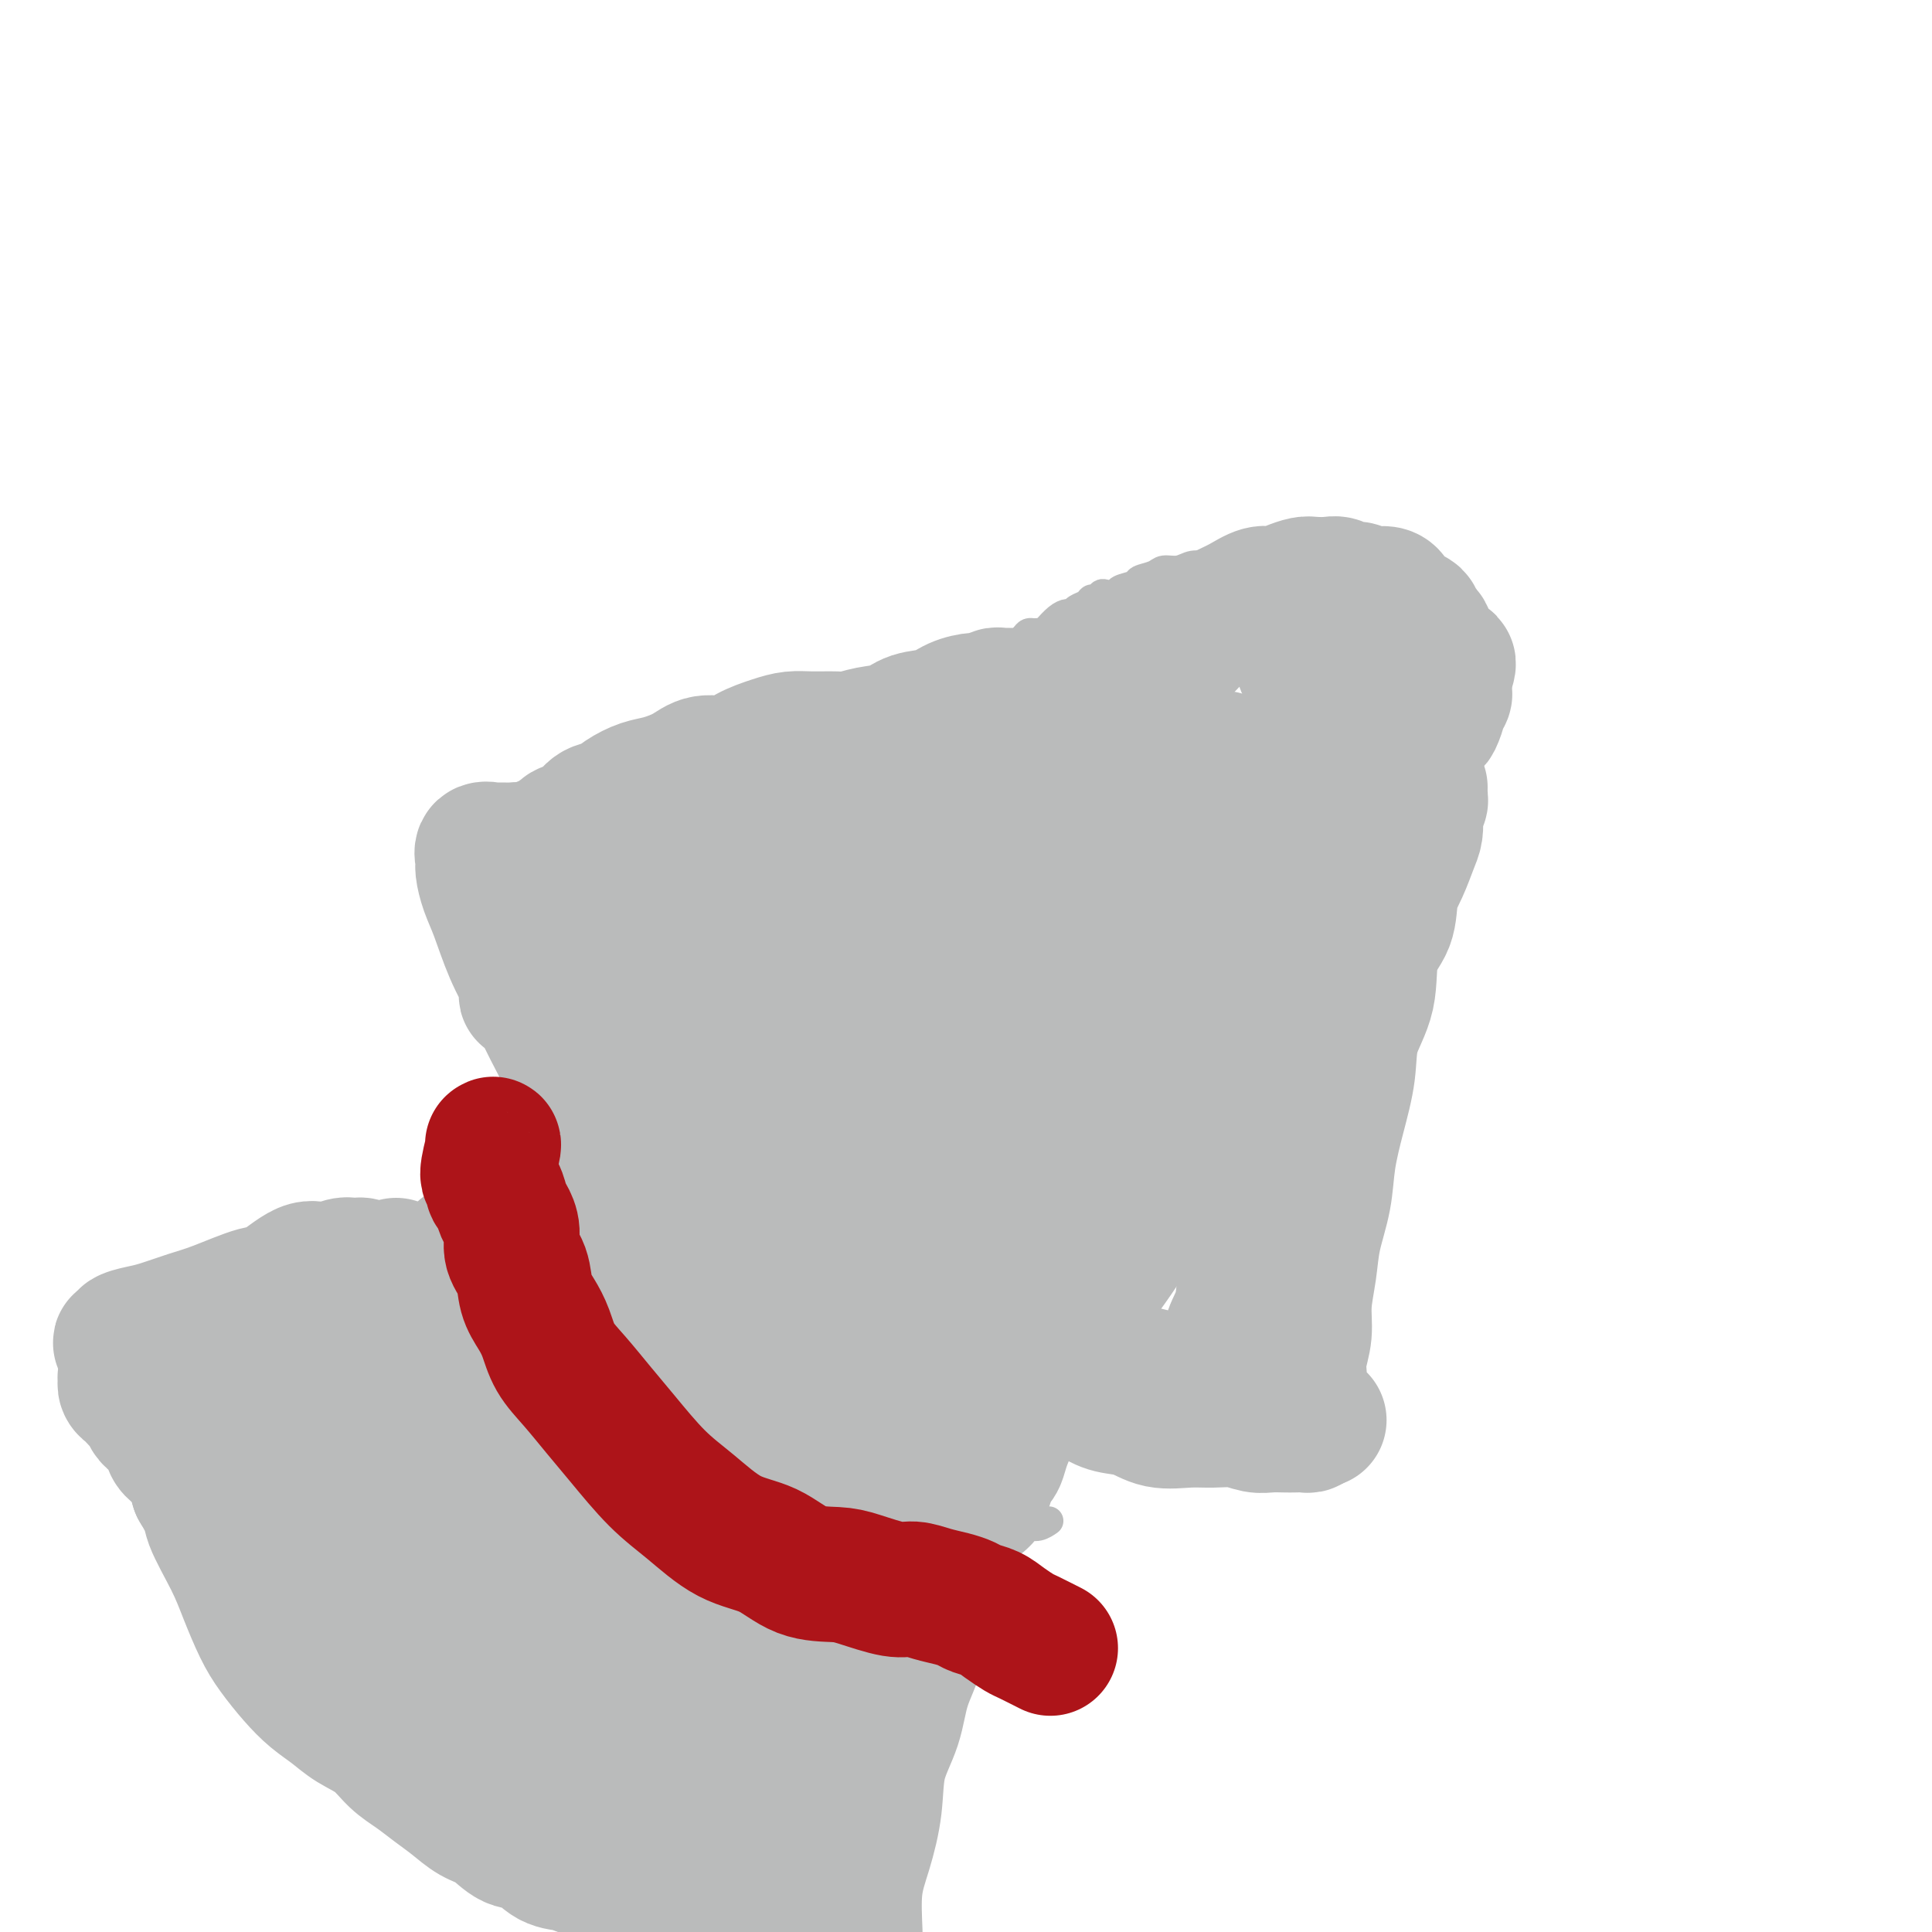 <svg viewBox='0 0 400 400' version='1.1' xmlns='http://www.w3.org/2000/svg' xmlns:xlink='http://www.w3.org/1999/xlink'><g fill='none' stroke='#BABBBB' stroke-width='6' stroke-linecap='round' stroke-linejoin='round'><path d='M114,241c-0.316,-0.012 -0.632,-0.024 -1,0c-0.368,0.024 -0.789,0.085 -1,0c-0.211,-0.085 -0.211,-0.316 0,-1c0.211,-0.684 0.632,-1.822 1,-3c0.368,-1.178 0.682,-2.395 2,-4c1.318,-1.605 3.639,-3.599 5,-5c1.361,-1.401 1.762,-2.210 3,-4c1.238,-1.790 3.311,-4.560 5,-7c1.689,-2.440 2.993,-4.551 5,-7c2.007,-2.449 4.719,-5.235 7,-8c2.281,-2.765 4.133,-5.510 6,-8c1.867,-2.490 3.749,-4.724 6,-7c2.251,-2.276 4.871,-4.593 7,-7c2.129,-2.407 3.769,-4.905 6,-7c2.231,-2.095 5.054,-3.786 7,-6c1.946,-2.214 3.014,-4.952 5,-7c1.986,-2.048 4.891,-3.406 7,-5c2.109,-1.594 3.422,-3.424 5,-5c1.578,-1.576 3.420,-2.898 5,-4c1.580,-1.102 2.899,-1.983 4,-3c1.101,-1.017 1.985,-2.169 3,-3c1.015,-0.831 2.159,-1.339 3,-2c0.841,-0.661 1.377,-1.473 2,-2c0.623,-0.527 1.333,-0.768 2,-1c0.667,-0.232 1.292,-0.455 2,-1c0.708,-0.545 1.499,-1.413 2,-2c0.501,-0.587 0.713,-0.894 1,-1c0.287,-0.106 0.650,-0.013 1,0c0.350,0.013 0.688,-0.056 1,0c0.312,0.056 0.598,0.235 1,0c0.402,-0.235 0.920,-0.885 1,-1c0.080,-0.115 -0.278,0.306 0,0c0.278,-0.306 1.191,-1.339 2,-2c0.809,-0.661 1.512,-0.952 2,-1c0.488,-0.048 0.761,0.146 1,0c0.239,-0.146 0.446,-0.631 1,-1c0.554,-0.369 1.457,-0.621 2,-1c0.543,-0.379 0.727,-0.885 1,-1c0.273,-0.115 0.634,0.162 1,0c0.366,-0.162 0.736,-0.764 1,-1c0.264,-0.236 0.422,-0.105 1,0c0.578,0.105 1.576,0.183 2,0c0.424,-0.183 0.273,-0.627 1,-1c0.727,-0.373 2.333,-0.673 3,-1c0.667,-0.327 0.394,-0.680 1,-1c0.606,-0.320 2.091,-0.607 3,-1c0.909,-0.393 1.242,-0.894 2,-1c0.758,-0.106 1.940,0.182 3,0c1.060,-0.182 1.998,-0.833 3,-1c1.002,-0.167 2.067,0.152 3,0c0.933,-0.152 1.735,-0.773 3,-1c1.265,-0.227 2.992,-0.061 4,0c1.008,0.061 1.295,0.015 2,0c0.705,-0.015 1.828,-0.000 3,0c1.172,0.000 2.394,-0.014 3,0c0.606,0.014 0.595,0.055 1,0c0.405,-0.055 1.224,-0.207 2,0c0.776,0.207 1.507,0.773 2,1c0.493,0.227 0.746,0.113 1,0'/><path d='M271,117c5.073,-0.066 1.755,0.770 1,1c-0.755,0.230 1.054,-0.145 2,0c0.946,0.145 1.028,0.809 1,1c-0.028,0.191 -0.166,-0.090 0,0c0.166,0.090 0.636,0.550 1,1c0.364,0.450 0.624,0.891 1,1c0.376,0.109 0.870,-0.114 1,0c0.130,0.114 -0.102,0.566 0,1c0.102,0.434 0.538,0.851 1,1c0.462,0.149 0.951,0.030 1,0c0.049,-0.030 -0.341,0.030 0,0c0.341,-0.030 1.415,-0.149 2,0c0.585,0.149 0.682,0.566 1,1c0.318,0.434 0.859,0.886 1,1c0.141,0.114 -0.117,-0.110 0,0c0.117,0.110 0.609,0.553 1,1c0.391,0.447 0.682,0.897 1,1c0.318,0.103 0.663,-0.142 1,0c0.337,0.142 0.667,0.671 1,1c0.333,0.329 0.668,0.460 1,1c0.332,0.540 0.662,1.490 1,2c0.338,0.510 0.683,0.578 1,1c0.317,0.422 0.607,1.196 1,2c0.393,0.804 0.890,1.637 1,2c0.110,0.363 -0.166,0.257 0,1c0.166,0.743 0.772,2.337 1,3c0.228,0.663 0.076,0.397 0,1c-0.076,0.603 -0.075,2.076 0,3c0.075,0.924 0.223,1.300 0,2c-0.223,0.700 -0.819,1.724 -1,3c-0.181,1.276 0.053,2.805 0,4c-0.053,1.195 -0.394,2.056 -1,3c-0.606,0.944 -1.476,1.970 -2,3c-0.524,1.030 -0.703,2.063 -1,3c-0.297,0.937 -0.713,1.779 -1,3c-0.287,1.221 -0.446,2.822 -1,4c-0.554,1.178 -1.503,1.934 -2,3c-0.497,1.066 -0.543,2.441 -1,4c-0.457,1.559 -1.325,3.301 -2,5c-0.675,1.699 -1.158,3.356 -2,5c-0.842,1.644 -2.042,3.276 -3,5c-0.958,1.724 -1.674,3.542 -2,5c-0.326,1.458 -0.261,2.556 -1,4c-0.739,1.444 -2.280,3.232 -3,5c-0.720,1.768 -0.617,3.515 -1,5c-0.383,1.485 -1.253,2.708 -2,4c-0.747,1.292 -1.373,2.652 -2,4c-0.627,1.348 -1.256,2.685 -2,4c-0.744,1.315 -1.603,2.609 -2,4c-0.397,1.391 -0.333,2.879 -1,4c-0.667,1.121 -2.065,1.876 -3,3c-0.935,1.124 -1.405,2.617 -2,4c-0.595,1.383 -1.314,2.657 -2,4c-0.686,1.343 -1.339,2.754 -2,4c-0.661,1.246 -1.332,2.328 -2,3c-0.668,0.672 -1.335,0.933 -2,2c-0.665,1.067 -1.330,2.941 -2,4c-0.670,1.059 -1.344,1.305 -2,2c-0.656,0.695 -1.292,1.841 -2,3c-0.708,1.159 -1.488,2.331 -2,3c-0.512,0.669 -0.756,0.834 -1,1'/><path d='M239,263c-3.728,5.673 -2.049,3.354 -2,3c0.049,-0.354 -1.531,1.257 -2,2c-0.469,0.743 0.174,0.618 0,1c-0.174,0.382 -1.163,1.271 -2,2c-0.837,0.729 -1.521,1.299 -2,2c-0.479,0.701 -0.754,1.535 -1,2c-0.246,0.465 -0.465,0.561 -1,1c-0.535,0.439 -1.386,1.220 -2,2c-0.614,0.780 -0.989,1.559 -1,2c-0.011,0.441 0.344,0.545 0,1c-0.344,0.455 -1.386,1.263 -2,2c-0.614,0.737 -0.798,1.404 -1,2c-0.202,0.596 -0.420,1.122 -1,2c-0.580,0.878 -1.521,2.107 -2,3c-0.479,0.893 -0.495,1.450 -1,2c-0.505,0.550 -1.500,1.092 -2,2c-0.500,0.908 -0.505,2.183 -1,3c-0.495,0.817 -1.481,1.178 -2,2c-0.519,0.822 -0.572,2.107 -1,3c-0.428,0.893 -1.232,1.395 -2,2c-0.768,0.605 -1.501,1.313 -2,2c-0.499,0.687 -0.763,1.353 -1,2c-0.237,0.647 -0.448,1.273 -1,2c-0.552,0.727 -1.444,1.553 -2,2c-0.556,0.447 -0.775,0.516 -1,1c-0.225,0.484 -0.456,1.384 -1,2c-0.544,0.616 -1.403,0.950 -2,1c-0.597,0.050 -0.934,-0.183 -1,0c-0.066,0.183 0.137,0.781 0,1c-0.137,0.219 -0.614,0.060 -1,0c-0.386,-0.060 -0.680,-0.020 -1,0c-0.320,0.020 -0.667,0.019 -1,0c-0.333,-0.019 -0.652,-0.058 -1,0c-0.348,0.058 -0.726,0.212 -1,0c-0.274,-0.212 -0.445,-0.789 -1,-1c-0.555,-0.211 -1.496,-0.057 -2,0c-0.504,0.057 -0.572,0.015 -1,0c-0.428,-0.015 -1.217,-0.004 -2,0c-0.783,0.004 -1.560,0.001 -2,0c-0.440,-0.001 -0.544,-0.000 -1,0c-0.456,0.000 -1.266,0.000 -2,0c-0.734,-0.000 -1.392,-0.000 -2,0c-0.608,0.000 -1.166,0.000 -2,0c-0.834,-0.000 -1.944,-0.000 -3,0c-1.056,0.000 -2.056,0.001 -3,0c-0.944,-0.001 -1.831,-0.002 -3,0c-1.169,0.002 -2.621,0.007 -4,0c-1.379,-0.007 -2.686,-0.026 -4,0c-1.314,0.026 -2.635,0.098 -4,0c-1.365,-0.098 -2.774,-0.367 -4,-1c-1.226,-0.633 -2.270,-1.630 -3,-2c-0.730,-0.370 -1.146,-0.115 -2,-1c-0.854,-0.885 -2.146,-2.912 -3,-4c-0.854,-1.088 -1.268,-1.236 -2,-2c-0.732,-0.764 -1.781,-2.142 -3,-3c-1.219,-0.858 -2.608,-1.194 -4,-2c-1.392,-0.806 -2.785,-2.082 -4,-3c-1.215,-0.918 -2.250,-1.478 -4,-2c-1.750,-0.522 -4.214,-1.006 -6,-2c-1.786,-0.994 -2.893,-2.497 -4,-4'/><path d='M120,290c-6.212,-4.647 -4.243,-3.764 -4,-4c0.243,-0.236 -1.241,-1.592 -2,-3c-0.759,-1.408 -0.795,-2.869 -1,-4c-0.205,-1.131 -0.579,-1.933 -1,-3c-0.421,-1.067 -0.887,-2.398 -1,-4c-0.113,-1.602 0.128,-3.475 0,-5c-0.128,-1.525 -0.626,-2.702 -1,-4c-0.374,-1.298 -0.626,-2.718 -1,-4c-0.374,-1.282 -0.871,-2.427 -1,-4c-0.129,-1.573 0.109,-3.575 0,-5c-0.109,-1.425 -0.565,-2.273 -1,-3c-0.435,-0.727 -0.848,-1.331 -1,-2c-0.152,-0.669 -0.042,-1.401 0,-2c0.042,-0.599 0.015,-1.063 0,-1c-0.015,0.063 -0.019,0.653 0,1c0.019,0.347 0.062,0.452 0,1c-0.062,0.548 -0.229,1.538 0,2c0.229,0.462 0.853,0.395 1,1c0.147,0.605 -0.182,1.881 0,3c0.182,1.119 0.874,2.079 1,3c0.126,0.921 -0.314,1.803 0,3c0.314,1.197 1.381,2.710 2,4c0.619,1.290 0.788,2.358 1,4c0.212,1.642 0.465,3.857 1,6c0.535,2.143 1.353,4.213 2,6c0.647,1.787 1.124,3.290 2,5c0.876,1.710 2.150,3.629 3,6c0.850,2.371 1.276,5.196 2,7c0.724,1.804 1.747,2.587 3,4c1.253,1.413 2.737,3.456 4,5c1.263,1.544 2.305,2.589 3,4c0.695,1.411 1.042,3.189 2,4c0.958,0.811 2.527,0.655 4,1c1.473,0.345 2.848,1.192 4,2c1.152,0.808 2.079,1.575 3,2c0.921,0.425 1.836,0.506 3,1c1.164,0.494 2.579,1.402 4,2c1.421,0.598 2.850,0.885 4,1c1.150,0.115 2.022,0.058 3,0c0.978,-0.058 2.061,-0.117 3,0c0.939,0.117 1.732,0.411 3,1c1.268,0.589 3.010,1.472 4,2c0.990,0.528 1.228,0.701 2,1c0.772,0.299 2.078,0.725 3,1c0.922,0.275 1.458,0.400 2,1c0.542,0.600 1.089,1.675 2,2c0.911,0.325 2.186,-0.102 3,0c0.814,0.102 1.166,0.731 2,1c0.834,0.269 2.149,0.177 3,0c0.851,-0.177 1.238,-0.439 2,-1c0.762,-0.561 1.897,-1.420 3,-2c1.103,-0.580 2.172,-0.880 3,-1c0.828,-0.120 1.414,-0.060 2,0'/><path d='M195,325c3.611,-0.637 3.639,-0.731 4,-1c0.361,-0.269 1.055,-0.715 2,-1c0.945,-0.285 2.141,-0.408 3,-1c0.859,-0.592 1.381,-1.651 2,-2c0.619,-0.349 1.334,0.013 2,0c0.666,-0.013 1.282,-0.399 2,-1c0.718,-0.601 1.538,-1.415 2,-2c0.462,-0.585 0.567,-0.940 1,-1c0.433,-0.060 1.193,0.176 2,0c0.807,-0.176 1.659,-0.765 2,-1c0.341,-0.235 0.170,-0.118 0,0'/></g>
<g fill='none' stroke='#BABBBB' stroke-width='28' stroke-linecap='round' stroke-linejoin='round'><path d='M272,159c-0.813,-0.438 -1.625,-0.877 -2,-1c-0.375,-0.123 -0.311,0.069 0,0c0.311,-0.069 0.871,-0.400 1,-1c0.129,-0.600 -0.172,-1.470 0,-2c0.172,-0.530 0.817,-0.719 1,-1c0.183,-0.281 -0.094,-0.654 0,-1c0.094,-0.346 0.561,-0.667 1,-1c0.439,-0.333 0.850,-0.680 1,-1c0.150,-0.320 0.040,-0.614 0,-1c-0.040,-0.386 -0.011,-0.864 0,-1c0.011,-0.136 0.004,0.069 0,0c-0.004,-0.069 -0.005,-0.414 0,-1c0.005,-0.586 0.016,-1.414 0,-2c-0.016,-0.586 -0.060,-0.931 0,-1c0.060,-0.069 0.222,0.136 0,0c-0.222,-0.136 -0.830,-0.615 -1,-1c-0.170,-0.385 0.098,-0.677 0,-1c-0.098,-0.323 -0.561,-0.678 -1,-1c-0.439,-0.322 -0.853,-0.611 -1,-1c-0.147,-0.389 -0.025,-0.877 0,-1c0.025,-0.123 -0.046,0.121 0,0c0.046,-0.121 0.209,-0.606 0,-1c-0.209,-0.394 -0.788,-0.697 -1,-1c-0.212,-0.303 -0.056,-0.606 0,-1c0.056,-0.394 0.011,-0.879 0,-1c-0.011,-0.121 0.012,0.122 0,0c-0.012,-0.122 -0.060,-0.610 0,-1c0.060,-0.390 0.227,-0.682 0,-1c-0.227,-0.318 -0.848,-0.663 -1,-1c-0.152,-0.337 0.166,-0.668 0,-1c-0.166,-0.332 -0.814,-0.667 -1,-1c-0.186,-0.333 0.091,-0.664 0,-1c-0.091,-0.336 -0.549,-0.677 -1,-1c-0.451,-0.323 -0.894,-0.626 -1,-1c-0.106,-0.374 0.125,-0.817 0,-1c-0.125,-0.183 -0.607,-0.105 -1,0c-0.393,0.105 -0.696,0.237 -1,0c-0.304,-0.237 -0.610,-0.844 -1,-1c-0.390,-0.156 -0.864,0.139 -1,0c-0.136,-0.139 0.066,-0.713 0,-1c-0.066,-0.287 -0.401,-0.288 -1,0c-0.599,0.288 -1.461,0.866 -2,1c-0.539,0.134 -0.756,-0.175 -1,0c-0.244,0.175 -0.516,0.835 -1,1c-0.484,0.165 -1.179,-0.163 -2,0c-0.821,0.163 -1.766,0.818 -2,1c-0.234,0.182 0.244,-0.109 0,0c-0.244,0.109 -1.210,0.617 -2,1c-0.790,0.383 -1.405,0.642 -2,1c-0.595,0.358 -1.170,0.817 -2,1c-0.830,0.183 -1.915,0.092 -3,0'/><path d='M244,131c-2.631,1.129 -1.709,1.452 -2,2c-0.291,0.548 -1.795,1.320 -3,2c-1.205,0.680 -2.109,1.269 -3,2c-0.891,0.731 -1.768,1.606 -3,2c-1.232,0.394 -2.820,0.307 -4,1c-1.180,0.693 -1.954,2.166 -3,3c-1.046,0.834 -2.364,1.027 -4,2c-1.636,0.973 -3.589,2.725 -5,4c-1.411,1.275 -2.280,2.074 -4,3c-1.720,0.926 -4.290,1.979 -6,3c-1.710,1.021 -2.559,2.009 -4,3c-1.441,0.991 -3.473,1.987 -5,3c-1.527,1.013 -2.550,2.045 -4,3c-1.450,0.955 -3.328,1.833 -5,3c-1.672,1.167 -3.137,2.622 -5,4c-1.863,1.378 -4.122,2.679 -6,4c-1.878,1.321 -3.375,2.663 -5,4c-1.625,1.337 -3.379,2.667 -5,4c-1.621,1.333 -3.108,2.667 -5,4c-1.892,1.333 -4.190,2.666 -6,4c-1.810,1.334 -3.132,2.668 -5,4c-1.868,1.332 -4.281,2.661 -6,4c-1.719,1.339 -2.743,2.689 -4,4c-1.257,1.311 -2.748,2.583 -4,4c-1.252,1.417 -2.267,2.979 -3,4c-0.733,1.021 -1.184,1.500 -2,2c-0.816,0.500 -1.997,1.022 -3,2c-1.003,0.978 -1.828,2.411 -2,3c-0.172,0.589 0.310,0.332 0,1c-0.310,0.668 -1.410,2.261 -2,3c-0.590,0.739 -0.669,0.623 -1,1c-0.331,0.377 -0.915,1.245 -1,2c-0.085,0.755 0.328,1.395 0,2c-0.328,0.605 -1.396,1.173 -2,2c-0.604,0.827 -0.743,1.911 -1,3c-0.257,1.089 -0.632,2.182 -1,3c-0.368,0.818 -0.729,1.361 -1,2c-0.271,0.639 -0.454,1.376 -1,2c-0.546,0.624 -1.457,1.137 -2,2c-0.543,0.863 -0.719,2.078 -1,3c-0.281,0.922 -0.667,1.552 -1,2c-0.333,0.448 -0.611,0.713 -1,1c-0.389,0.287 -0.887,0.597 -1,1c-0.113,0.403 0.159,0.900 0,1c-0.159,0.100 -0.750,-0.195 -1,0c-0.250,0.195 -0.161,0.882 0,1c0.161,0.118 0.393,-0.333 0,0c-0.393,0.333 -1.411,1.451 -2,2c-0.589,0.549 -0.749,0.529 -1,1c-0.251,0.471 -0.593,1.435 -1,2c-0.407,0.565 -0.880,0.733 -1,1c-0.120,0.267 0.112,0.635 0,1c-0.112,0.365 -0.567,0.728 -1,1c-0.433,0.272 -0.844,0.454 -1,1c-0.156,0.546 -0.057,1.455 0,2c0.057,0.545 0.071,0.727 0,1c-0.071,0.273 -0.226,0.637 0,1c0.226,0.363 0.834,0.726 1,1c0.166,0.274 -0.109,0.458 0,1c0.109,0.542 0.603,1.440 1,2c0.397,0.560 0.699,0.780 1,1'/><path d='M107,268c0.668,2.080 1.338,2.279 2,3c0.662,0.721 1.316,1.964 2,3c0.684,1.036 1.397,1.866 2,3c0.603,1.134 1.094,2.573 2,4c0.906,1.427 2.226,2.844 3,4c0.774,1.156 1.000,2.053 2,3c1.000,0.947 2.772,1.945 4,3c1.228,1.055 1.910,2.166 3,3c1.090,0.834 2.586,1.392 4,2c1.414,0.608 2.746,1.265 4,2c1.254,0.735 2.431,1.547 4,2c1.569,0.453 3.529,0.548 5,1c1.471,0.452 2.453,1.260 4,2c1.547,0.740 3.659,1.410 5,2c1.341,0.590 1.910,1.098 3,2c1.090,0.902 2.700,2.196 4,3c1.300,0.804 2.291,1.118 3,2c0.709,0.882 1.135,2.331 2,3c0.865,0.669 2.169,0.557 3,1c0.831,0.443 1.189,1.439 2,2c0.811,0.561 2.075,0.686 3,1c0.925,0.314 1.512,0.816 2,1c0.488,0.184 0.879,0.050 2,0c1.121,-0.050 2.972,-0.015 4,0c1.028,0.015 1.233,0.011 2,0c0.767,-0.011 2.097,-0.030 3,0c0.903,0.030 1.379,0.110 2,0c0.621,-0.110 1.389,-0.410 2,-1c0.611,-0.590 1.067,-1.468 2,-2c0.933,-0.532 2.345,-0.716 3,-1c0.655,-0.284 0.553,-0.669 1,-1c0.447,-0.331 1.444,-0.610 2,-1c0.556,-0.390 0.670,-0.892 1,-1c0.330,-0.108 0.876,0.178 1,0c0.124,-0.178 -0.174,-0.820 0,-1c0.174,-0.180 0.821,0.101 1,0c0.179,-0.101 -0.109,-0.586 0,-1c0.109,-0.414 0.616,-0.758 1,-1c0.384,-0.242 0.646,-0.383 1,-1c0.354,-0.617 0.802,-1.712 1,-2c0.198,-0.288 0.146,0.230 0,0c-0.146,-0.230 -0.388,-1.208 0,-2c0.388,-0.792 1.405,-1.397 2,-2c0.595,-0.603 0.767,-1.205 1,-2c0.233,-0.795 0.527,-1.782 1,-3c0.473,-1.218 1.126,-2.666 2,-4c0.874,-1.334 1.968,-2.552 3,-4c1.032,-1.448 2.001,-3.124 3,-5c0.999,-1.876 2.026,-3.952 3,-6c0.974,-2.048 1.895,-4.069 3,-6c1.105,-1.931 2.396,-3.772 4,-6c1.604,-2.228 3.523,-4.842 5,-7c1.477,-2.158 2.513,-3.860 4,-6c1.487,-2.140 3.427,-4.718 5,-7c1.573,-2.282 2.781,-4.269 4,-6c1.219,-1.731 2.451,-3.207 4,-5c1.549,-1.793 3.415,-3.903 5,-6c1.585,-2.097 2.889,-4.181 4,-6c1.111,-1.819 2.030,-3.374 3,-5c0.970,-1.626 1.991,-3.322 3,-5c1.009,-1.678 2.004,-3.339 3,-5'/><path d='M266,209c7.630,-10.633 4.704,-5.215 4,-4c-0.704,1.215 0.812,-1.774 2,-4c1.188,-2.226 2.047,-3.690 3,-5c0.953,-1.310 2.000,-2.465 3,-4c1.000,-1.535 1.955,-3.450 3,-5c1.045,-1.550 2.182,-2.737 3,-4c0.818,-1.263 1.318,-2.604 2,-4c0.682,-1.396 1.546,-2.849 2,-4c0.454,-1.151 0.500,-2.000 1,-3c0.500,-1.000 1.456,-2.151 2,-3c0.544,-0.849 0.678,-1.397 1,-2c0.322,-0.603 0.833,-1.261 1,-2c0.167,-0.739 -0.012,-1.559 0,-2c0.012,-0.441 0.213,-0.503 0,-1c-0.213,-0.497 -0.841,-1.429 -1,-2c-0.159,-0.571 0.150,-0.783 0,-1c-0.150,-0.217 -0.758,-0.440 -1,-1c-0.242,-0.560 -0.117,-1.455 0,-2c0.117,-0.545 0.225,-0.738 0,-1c-0.225,-0.262 -0.782,-0.592 -1,-1c-0.218,-0.408 -0.098,-0.894 0,-1c0.098,-0.106 0.175,0.168 0,0c-0.175,-0.168 -0.600,-0.780 -1,-1c-0.400,-0.220 -0.774,-0.050 -1,0c-0.226,0.050 -0.304,-0.020 -1,0c-0.696,0.020 -2.010,0.130 -3,1c-0.990,0.870 -1.655,2.499 -3,4c-1.345,1.501 -3.371,2.872 -5,5c-1.629,2.128 -2.863,5.012 -5,8c-2.137,2.988 -5.178,6.080 -8,10c-2.822,3.920 -5.427,8.667 -8,13c-2.573,4.333 -5.116,8.253 -8,13c-2.884,4.747 -6.111,10.321 -9,15c-2.889,4.679 -5.442,8.462 -8,13c-2.558,4.538 -5.121,9.829 -8,15c-2.879,5.171 -6.073,10.220 -9,15c-2.927,4.780 -5.589,9.291 -8,14c-2.411,4.709 -4.573,9.615 -7,14c-2.427,4.385 -5.119,8.248 -7,12c-1.881,3.752 -2.951,7.394 -4,10c-1.049,2.606 -2.075,4.175 -3,6c-0.925,1.825 -1.747,3.905 -2,5c-0.253,1.095 0.065,1.206 0,1c-0.065,-0.206 -0.512,-0.729 0,-2c0.512,-1.271 1.981,-3.289 3,-6c1.019,-2.711 1.586,-6.114 3,-10c1.414,-3.886 3.674,-8.255 6,-13c2.326,-4.745 4.716,-9.864 7,-15c2.284,-5.136 4.460,-10.287 8,-17c3.540,-6.713 8.443,-14.987 13,-22c4.557,-7.013 8.769,-12.765 13,-19c4.231,-6.235 8.481,-12.952 13,-19c4.519,-6.048 9.308,-11.425 13,-16c3.692,-4.575 6.287,-8.346 9,-12c2.713,-3.654 5.545,-7.189 8,-10c2.455,-2.811 4.534,-4.898 6,-7c1.466,-2.102 2.318,-4.220 3,-5c0.682,-0.780 1.195,-0.223 1,0c-0.195,0.223 -1.097,0.111 -2,0'/><path d='M286,153c9.536,-13.419 1.377,-2.967 -3,2c-4.377,4.967 -4.971,4.448 -7,6c-2.029,1.552 -5.493,5.176 -9,9c-3.507,3.824 -7.058,7.849 -11,12c-3.942,4.151 -8.274,8.426 -13,13c-4.726,4.574 -9.846,9.445 -15,15c-5.154,5.555 -10.343,11.793 -16,18c-5.657,6.207 -11.783,12.382 -17,18c-5.217,5.618 -9.525,10.680 -14,16c-4.475,5.320 -9.116,10.899 -13,16c-3.884,5.101 -7.011,9.725 -10,14c-2.989,4.275 -5.840,8.202 -8,11c-2.160,2.798 -3.628,4.468 -5,6c-1.372,1.532 -2.649,2.928 -3,3c-0.351,0.072 0.225,-1.179 1,-3c0.775,-1.821 1.750,-4.213 3,-7c1.250,-2.787 2.774,-5.968 5,-10c2.226,-4.032 5.155,-8.913 8,-14c2.845,-5.087 5.607,-10.379 9,-16c3.393,-5.621 7.416,-11.569 12,-18c4.584,-6.431 9.730,-13.343 15,-20c5.270,-6.657 10.664,-13.059 16,-19c5.336,-5.941 10.614,-11.420 15,-16c4.386,-4.580 7.879,-8.261 11,-12c3.121,-3.739 5.868,-7.536 8,-10c2.132,-2.464 3.649,-3.593 5,-5c1.351,-1.407 2.538,-3.091 3,-4c0.462,-0.909 0.201,-1.043 0,-1c-0.201,0.043 -0.340,0.264 -1,1c-0.660,0.736 -1.840,1.988 -4,4c-2.160,2.012 -5.299,4.785 -8,8c-2.701,3.215 -4.964,6.870 -8,10c-3.036,3.130 -6.846,5.733 -10,9c-3.154,3.267 -5.651,7.198 -9,11c-3.349,3.802 -7.551,7.474 -12,12c-4.449,4.526 -9.146,9.904 -14,15c-4.854,5.096 -9.866,9.910 -14,14c-4.134,4.090 -7.390,7.456 -11,11c-3.610,3.544 -7.575,7.265 -11,11c-3.425,3.735 -6.311,7.484 -9,11c-2.689,3.516 -5.180,6.797 -7,10c-1.820,3.203 -2.969,6.327 -4,8c-1.031,1.673 -1.944,1.896 -2,2c-0.056,0.104 0.744,0.088 2,-1c1.256,-1.088 2.970,-3.247 5,-6c2.030,-2.753 4.378,-6.100 7,-10c2.622,-3.900 5.517,-8.354 9,-13c3.483,-4.646 7.555,-9.482 11,-14c3.445,-4.518 6.264,-8.716 10,-14c3.736,-5.284 8.388,-11.655 13,-17c4.612,-5.345 9.184,-9.664 13,-14c3.816,-4.336 6.874,-8.689 10,-13c3.126,-4.311 6.319,-8.579 9,-12c2.681,-3.421 4.852,-5.994 7,-9c2.148,-3.006 4.275,-6.444 6,-9c1.725,-2.556 3.050,-4.232 4,-6c0.950,-1.768 1.525,-3.630 2,-5c0.475,-1.370 0.850,-2.249 1,-3c0.150,-0.751 0.075,-1.376 0,-2'/><path d='M238,146c1.821,-3.872 -0.127,-1.052 -1,0c-0.873,1.052 -0.671,0.338 -2,1c-1.329,0.662 -4.189,2.702 -7,5c-2.811,2.298 -5.573,4.854 -9,8c-3.427,3.146 -7.519,6.881 -12,11c-4.481,4.119 -9.350,8.622 -14,13c-4.650,4.378 -9.082,8.630 -14,13c-4.918,4.370 -10.322,8.858 -16,14c-5.678,5.142 -11.629,10.938 -17,16c-5.371,5.062 -10.160,9.392 -15,14c-4.840,4.608 -9.730,9.496 -14,14c-4.270,4.504 -7.921,8.626 -11,12c-3.079,3.374 -5.587,6.000 -8,8c-2.413,2.000 -4.731,3.373 -5,3c-0.269,-0.373 1.513,-2.493 3,-5c1.487,-2.507 2.680,-5.400 5,-9c2.320,-3.600 5.766,-7.906 9,-12c3.234,-4.094 6.254,-7.977 10,-12c3.746,-4.023 8.217,-8.188 13,-13c4.783,-4.812 9.878,-10.273 15,-15c5.122,-4.727 10.272,-8.721 16,-13c5.728,-4.279 12.035,-8.844 18,-13c5.965,-4.156 11.590,-7.904 16,-11c4.410,-3.096 7.606,-5.541 11,-8c3.394,-2.459 6.986,-4.931 10,-7c3.014,-2.069 5.451,-3.736 7,-5c1.549,-1.264 2.210,-2.126 3,-3c0.790,-0.874 1.710,-1.760 2,-2c0.290,-0.240 -0.049,0.166 -1,1c-0.951,0.834 -2.515,2.098 -4,4c-1.485,1.902 -2.893,4.444 -5,7c-2.107,2.556 -4.913,5.126 -8,9c-3.087,3.874 -6.456,9.053 -10,13c-3.544,3.947 -7.264,6.664 -11,11c-3.736,4.336 -7.487,10.292 -12,16c-4.513,5.708 -9.788,11.169 -14,17c-4.212,5.831 -7.362,12.031 -11,18c-3.638,5.969 -7.763,11.707 -11,17c-3.237,5.293 -5.587,10.139 -8,15c-2.413,4.861 -4.891,9.735 -7,14c-2.109,4.265 -3.850,7.920 -5,11c-1.150,3.080 -1.709,5.584 -2,7c-0.291,1.416 -0.313,1.745 0,2c0.313,0.255 0.961,0.435 2,0c1.039,-0.435 2.469,-1.487 4,-3c1.531,-1.513 3.161,-3.488 5,-6c1.839,-2.512 3.885,-5.563 6,-9c2.115,-3.437 4.298,-7.262 7,-11c2.702,-3.738 5.923,-7.389 9,-11c3.077,-3.611 6.012,-7.180 9,-11c2.988,-3.820 6.030,-7.889 9,-11c2.970,-3.111 5.868,-5.264 8,-7c2.132,-1.736 3.497,-3.057 5,-4c1.503,-0.943 3.143,-1.510 4,-2c0.857,-0.490 0.931,-0.905 1,-1c0.069,-0.095 0.134,0.128 0,1c-0.134,0.872 -0.467,2.392 -1,4c-0.533,1.608 -1.267,3.304 -2,5'/><path d='M188,246c-0.807,2.592 -1.824,4.571 -3,7c-1.176,2.429 -2.510,5.307 -4,8c-1.490,2.693 -3.135,5.199 -5,8c-1.865,2.801 -3.950,5.896 -6,9c-2.050,3.104 -4.064,6.215 -6,9c-1.936,2.785 -3.795,5.242 -6,8c-2.205,2.758 -4.755,5.816 -7,8c-2.245,2.184 -4.185,3.495 -6,5c-1.815,1.505 -3.506,3.203 -5,4c-1.494,0.797 -2.792,0.691 -4,1c-1.208,0.309 -2.326,1.032 -3,1c-0.674,-0.032 -0.903,-0.818 -1,-2c-0.097,-1.182 -0.061,-2.759 0,-5c0.061,-2.241 0.148,-5.145 1,-8c0.852,-2.855 2.470,-5.659 4,-9c1.530,-3.341 2.972,-7.218 5,-11c2.028,-3.782 4.643,-7.471 7,-11c2.357,-3.529 4.456,-6.900 7,-9c2.544,-2.100 5.532,-2.930 8,-4c2.468,-1.070 4.416,-2.380 6,-3c1.584,-0.620 2.804,-0.551 4,0c1.196,0.551 2.370,1.584 3,2c0.630,0.416 0.717,0.216 1,1c0.283,0.784 0.760,2.552 1,4c0.240,1.448 0.241,2.576 0,4c-0.241,1.424 -0.723,3.144 -1,5c-0.277,1.856 -0.347,3.850 -1,6c-0.653,2.150 -1.889,4.458 -3,7c-1.111,2.542 -2.096,5.317 -3,8c-0.904,2.683 -1.728,5.273 -3,8c-1.272,2.727 -2.991,5.589 -4,8c-1.009,2.411 -1.309,4.370 -2,6c-0.691,1.630 -1.775,2.931 -2,3c-0.225,0.069 0.407,-1.094 1,-2c0.593,-0.906 1.147,-1.555 2,-3c0.853,-1.445 2.005,-3.686 3,-6c0.995,-2.314 1.833,-4.700 3,-7c1.167,-2.300 2.663,-4.515 4,-7c1.337,-2.485 2.515,-5.240 4,-8c1.485,-2.760 3.278,-5.525 5,-8c1.722,-2.475 3.372,-4.661 5,-7c1.628,-2.339 3.234,-4.830 4,-6c0.766,-1.170 0.692,-1.019 1,-1c0.308,0.019 0.996,-0.096 1,0c0.004,0.096 -0.677,0.401 -1,1c-0.323,0.599 -0.287,1.491 -1,3c-0.713,1.509 -2.176,3.634 -3,6c-0.824,2.366 -1.009,4.971 -2,7c-0.991,2.029 -2.788,3.481 -4,6c-1.212,2.519 -1.841,6.104 -3,9c-1.159,2.896 -2.850,5.104 -4,8c-1.150,2.896 -1.759,6.481 -3,10c-1.241,3.519 -3.114,6.973 -4,10c-0.886,3.027 -0.786,5.626 -1,8c-0.214,2.374 -0.742,4.523 -1,6c-0.258,1.477 -0.244,2.283 0,3c0.244,0.717 0.720,1.347 1,1c0.280,-0.347 0.366,-1.671 1,-3c0.634,-1.329 1.817,-2.665 3,-4'/><path d='M171,330c1.062,-1.793 1.218,-3.275 2,-5c0.782,-1.725 2.191,-3.695 3,-6c0.809,-2.305 1.019,-4.947 2,-7c0.981,-2.053 2.734,-3.518 4,-5c1.266,-1.482 2.045,-2.981 3,-5c0.955,-2.019 2.086,-4.558 3,-7c0.914,-2.442 1.611,-4.789 3,-7c1.389,-2.211 3.470,-4.288 5,-7c1.530,-2.712 2.509,-6.059 4,-9c1.491,-2.941 3.496,-5.476 5,-8c1.504,-2.524 2.509,-5.037 4,-8c1.491,-2.963 3.469,-6.376 5,-9c1.531,-2.624 2.614,-4.458 4,-7c1.386,-2.542 3.074,-5.792 5,-9c1.926,-3.208 4.091,-6.374 6,-9c1.909,-2.626 3.564,-4.713 5,-7c1.436,-2.287 2.654,-4.776 4,-7c1.346,-2.224 2.822,-4.185 4,-6c1.178,-1.815 2.059,-3.486 3,-5c0.941,-1.514 1.944,-2.872 3,-4c1.056,-1.128 2.166,-2.027 3,-3c0.834,-0.973 1.392,-2.022 2,-3c0.608,-0.978 1.266,-1.887 2,-3c0.734,-1.113 1.545,-2.430 2,-3c0.455,-0.570 0.554,-0.394 1,-1c0.446,-0.606 1.237,-1.995 2,-3c0.763,-1.005 1.496,-1.626 2,-2c0.504,-0.374 0.779,-0.499 1,-1c0.221,-0.501 0.388,-1.377 1,-2c0.612,-0.623 1.669,-0.994 2,-1c0.331,-0.006 -0.065,0.353 0,0c0.065,-0.353 0.591,-1.418 1,-2c0.409,-0.582 0.702,-0.681 1,-1c0.298,-0.319 0.601,-0.859 1,-1c0.399,-0.141 0.895,0.117 1,0c0.105,-0.117 -0.179,-0.610 0,-1c0.179,-0.390 0.821,-0.678 1,-1c0.179,-0.322 -0.106,-0.678 0,-1c0.106,-0.322 0.602,-0.611 1,-1c0.398,-0.389 0.697,-0.878 1,-1c0.303,-0.122 0.610,0.122 1,0c0.390,-0.122 0.864,-0.610 1,-1c0.136,-0.390 -0.065,-0.682 0,-1c0.065,-0.318 0.395,-0.663 1,-1c0.605,-0.337 1.486,-0.668 2,-1c0.514,-0.332 0.663,-0.667 1,-1c0.337,-0.333 0.864,-0.664 1,-1c0.136,-0.336 -0.117,-0.678 0,-1c0.117,-0.322 0.605,-0.625 1,-1c0.395,-0.375 0.697,-0.823 1,-1c0.303,-0.177 0.606,-0.085 1,0c0.394,0.085 0.879,0.162 1,0c0.121,-0.162 -0.121,-0.564 0,-1c0.121,-0.436 0.606,-0.905 1,-1c0.394,-0.095 0.697,0.185 1,0c0.303,-0.185 0.606,-0.834 1,-1c0.394,-0.166 0.879,0.151 1,0c0.121,-0.151 -0.121,-0.772 0,-1c0.121,-0.228 0.606,-0.065 1,0c0.394,0.065 0.697,0.033 1,0'/><path d='M290,149c2.630,-1.834 0.705,0.081 0,1c-0.705,0.919 -0.189,0.842 0,1c0.189,0.158 0.051,0.552 0,1c-0.051,0.448 -0.013,0.950 0,1c0.013,0.050 0.003,-0.353 0,0c-0.003,0.353 0.000,1.460 0,2c-0.000,0.540 -0.004,0.511 0,1c0.004,0.489 0.016,1.496 0,2c-0.016,0.504 -0.061,0.506 0,1c0.061,0.494 0.228,1.480 0,2c-0.228,0.520 -0.853,0.576 -1,1c-0.147,0.424 0.182,1.217 0,2c-0.182,0.783 -0.876,1.555 -1,2c-0.124,0.445 0.321,0.563 0,1c-0.321,0.437 -1.406,1.194 -2,2c-0.594,0.806 -0.695,1.662 -1,2c-0.305,0.338 -0.814,0.157 -1,0c-0.186,-0.157 -0.050,-0.289 0,0c0.050,0.289 0.012,0.999 0,1c-0.012,0.001 -0.000,-0.707 0,-1c0.000,-0.293 -0.012,-0.172 0,0c0.012,0.172 0.050,0.394 0,0c-0.050,-0.394 -0.186,-1.404 0,-2c0.186,-0.596 0.693,-0.777 1,-1c0.307,-0.223 0.414,-0.486 1,-1c0.586,-0.514 1.653,-1.278 2,-2c0.347,-0.722 -0.024,-1.403 0,-2c0.024,-0.597 0.444,-1.109 1,-2c0.556,-0.891 1.248,-2.159 2,-3c0.752,-0.841 1.565,-1.255 2,-2c0.435,-0.745 0.494,-1.821 1,-3c0.506,-1.179 1.460,-2.463 2,-3c0.540,-0.537 0.667,-0.329 1,-1c0.333,-0.671 0.874,-2.221 1,-3c0.126,-0.779 -0.162,-0.786 0,-1c0.162,-0.214 0.776,-0.635 1,-1c0.224,-0.365 0.060,-0.675 0,-1c-0.060,-0.325 -0.016,-0.664 0,-1c0.016,-0.336 0.005,-0.667 0,-1c-0.005,-0.333 -0.002,-0.666 0,-1'/><path d='M299,140c2.077,-4.990 -0.231,-1.965 -1,-1c-0.769,0.965 0.003,-0.130 0,-1c-0.003,-0.870 -0.779,-1.513 -1,-2c-0.221,-0.487 0.115,-0.817 0,-1c-0.115,-0.183 -0.679,-0.220 -1,-1c-0.321,-0.780 -0.399,-2.303 -1,-3c-0.601,-0.697 -1.724,-0.568 -2,-1c-0.276,-0.432 0.294,-1.425 0,-2c-0.294,-0.575 -1.454,-0.732 -2,-1c-0.546,-0.268 -0.479,-0.646 -1,-1c-0.521,-0.354 -1.631,-0.684 -2,-1c-0.369,-0.316 0.004,-0.620 0,-1c-0.004,-0.380 -0.385,-0.838 -1,-1c-0.615,-0.162 -1.463,-0.028 -2,0c-0.537,0.028 -0.763,-0.049 -1,0c-0.237,0.049 -0.485,0.223 -1,0c-0.515,-0.223 -1.297,-0.844 -2,-1c-0.703,-0.156 -1.328,0.154 -2,0c-0.672,-0.154 -1.390,-0.771 -2,-1c-0.610,-0.229 -1.111,-0.071 -2,0c-0.889,0.071 -2.166,0.056 -3,0c-0.834,-0.056 -1.227,-0.152 -2,0c-0.773,0.152 -1.927,0.554 -3,1c-1.073,0.446 -2.065,0.938 -3,1c-0.935,0.062 -1.814,-0.305 -3,0c-1.186,0.305 -2.680,1.281 -4,2c-1.320,0.719 -2.468,1.181 -4,2c-1.532,0.819 -3.450,1.993 -5,3c-1.550,1.007 -2.733,1.845 -4,3c-1.267,1.155 -2.618,2.626 -4,4c-1.382,1.374 -2.794,2.651 -4,4c-1.206,1.349 -2.206,2.769 -3,4c-0.794,1.231 -1.381,2.274 -2,3c-0.619,0.726 -1.269,1.134 -2,2c-0.731,0.866 -1.544,2.190 -2,3c-0.456,0.810 -0.555,1.105 -1,2c-0.445,0.895 -1.236,2.390 -2,3c-0.764,0.610 -1.502,0.336 -2,1c-0.498,0.664 -0.757,2.268 -1,3c-0.243,0.732 -0.470,0.594 -1,1c-0.530,0.406 -1.361,1.357 -2,2c-0.639,0.643 -1.085,0.977 -1,1c0.085,0.023 0.701,-0.266 1,-1c0.299,-0.734 0.282,-1.914 1,-3c0.718,-1.086 2.172,-2.077 3,-3c0.828,-0.923 1.030,-1.777 2,-3c0.970,-1.223 2.709,-2.816 4,-4c1.291,-1.184 2.134,-1.958 3,-3c0.866,-1.042 1.753,-2.352 3,-4c1.247,-1.648 2.852,-3.636 4,-5c1.148,-1.364 1.839,-2.105 3,-3c1.161,-0.895 2.790,-1.942 4,-3c1.210,-1.058 1.999,-2.125 3,-3c1.001,-0.875 2.213,-1.558 3,-2c0.787,-0.442 1.149,-0.644 2,-1c0.851,-0.356 2.191,-0.865 3,-1c0.809,-0.135 1.088,0.104 2,0c0.912,-0.104 2.456,-0.552 4,-1'/><path d='M262,126c3.779,-1.707 2.727,-0.473 3,0c0.273,0.473 1.873,0.185 3,0c1.127,-0.185 1.782,-0.267 3,0c1.218,0.267 3.000,0.881 4,1c1.000,0.119 1.219,-0.259 2,0c0.781,0.259 2.125,1.154 3,2c0.875,0.846 1.281,1.645 2,2c0.719,0.355 1.752,0.268 2,1c0.248,0.732 -0.287,2.283 0,3c0.287,0.717 1.396,0.601 2,1c0.604,0.399 0.701,1.313 1,2c0.299,0.687 0.798,1.145 1,2c0.202,0.855 0.106,2.106 0,3c-0.106,0.894 -0.224,1.432 0,2c0.224,0.568 0.788,1.166 1,2c0.212,0.834 0.071,1.903 0,3c-0.071,1.097 -0.074,2.221 0,3c0.074,0.779 0.224,1.211 0,2c-0.224,0.789 -0.821,1.933 -1,3c-0.179,1.067 0.062,2.057 0,3c-0.062,0.943 -0.427,1.838 -1,3c-0.573,1.162 -1.354,2.591 -2,4c-0.646,1.409 -1.157,2.799 -2,4c-0.843,1.201 -2.016,2.214 -3,4c-0.984,1.786 -1.777,4.346 -3,6c-1.223,1.654 -2.875,2.401 -4,4c-1.125,1.599 -1.724,4.051 -3,6c-1.276,1.949 -3.228,3.395 -5,5c-1.772,1.605 -3.362,3.369 -5,5c-1.638,1.631 -3.323,3.129 -5,5c-1.677,1.871 -3.346,4.114 -5,6c-1.654,1.886 -3.295,3.413 -5,5c-1.705,1.587 -3.476,3.233 -5,5c-1.524,1.767 -2.802,3.654 -4,5c-1.198,1.346 -2.315,2.149 -3,3c-0.685,0.851 -0.938,1.749 -2,3c-1.062,1.251 -2.934,2.854 -4,4c-1.066,1.146 -1.327,1.837 -2,3c-0.673,1.163 -1.758,2.800 -3,4c-1.242,1.200 -2.640,1.962 -4,3c-1.360,1.038 -2.683,2.351 -4,4c-1.317,1.649 -2.628,3.633 -4,5c-1.372,1.367 -2.806,2.117 -4,3c-1.194,0.883 -2.148,1.898 -3,3c-0.852,1.102 -1.600,2.289 -3,3c-1.400,0.711 -3.450,0.944 -5,2c-1.550,1.056 -2.600,2.933 -4,4c-1.400,1.067 -3.148,1.324 -5,2c-1.852,0.676 -3.806,1.770 -6,3c-2.194,1.230 -4.627,2.596 -7,4c-2.373,1.404 -4.684,2.845 -7,4c-2.316,1.155 -4.635,2.024 -7,3c-2.365,0.976 -4.775,2.058 -7,3c-2.225,0.942 -4.265,1.742 -6,2c-1.735,0.258 -3.167,-0.027 -5,0c-1.833,0.027 -4.069,0.365 -6,0c-1.931,-0.365 -3.556,-1.435 -5,-2c-1.444,-0.565 -2.707,-0.626 -4,-1c-1.293,-0.374 -2.617,-1.062 -4,-2c-1.383,-0.938 -2.824,-2.125 -4,-3c-1.176,-0.875 -2.088,-1.437 -3,-2'/><path d='M115,283c-3.465,-1.908 -2.128,-1.678 -2,-2c0.128,-0.322 -0.953,-1.195 -2,-2c-1.047,-0.805 -2.059,-1.540 -3,-2c-0.941,-0.460 -1.809,-0.645 -2,-1c-0.191,-0.355 0.297,-0.880 0,-1c-0.297,-0.120 -1.378,0.167 -2,0c-0.622,-0.167 -0.783,-0.787 -1,-1c-0.217,-0.213 -0.489,-0.019 -1,0c-0.511,0.019 -1.260,-0.139 -2,0c-0.740,0.139 -1.469,0.573 -2,1c-0.531,0.427 -0.863,0.847 -1,1c-0.137,0.153 -0.078,0.040 0,0c0.078,-0.040 0.175,-0.007 0,0c-0.175,0.007 -0.621,-0.011 -1,0c-0.379,0.011 -0.690,0.051 -1,0c-0.310,-0.051 -0.619,-0.194 -1,0c-0.381,0.194 -0.835,0.726 -1,1c-0.165,0.274 -0.042,0.291 0,1c0.042,0.709 0.003,2.110 0,3c-0.003,0.890 0.029,1.269 0,2c-0.029,0.731 -0.118,1.815 0,3c0.118,1.185 0.442,2.472 1,4c0.558,1.528 1.351,3.296 2,5c0.649,1.704 1.155,3.344 2,5c0.845,1.656 2.029,3.327 3,5c0.971,1.673 1.728,3.347 3,5c1.272,1.653 3.059,3.285 5,5c1.941,1.715 4.037,3.513 6,5c1.963,1.487 3.795,2.664 6,4c2.205,1.336 4.785,2.831 7,4c2.215,1.169 4.065,2.012 6,3c1.935,0.988 3.956,2.122 6,3c2.044,0.878 4.111,1.501 6,2c1.889,0.499 3.601,0.874 5,1c1.399,0.126 2.485,0.002 4,0c1.515,-0.002 3.457,0.117 5,0c1.543,-0.117 2.686,-0.471 4,-1c1.314,-0.529 2.798,-1.235 4,-2c1.202,-0.765 2.121,-1.590 3,-2c0.879,-0.410 1.718,-0.404 2,-1c0.282,-0.596 0.008,-1.792 0,-2c-0.008,-0.208 0.251,0.574 0,1c-0.251,0.426 -1.013,0.496 -2,1c-0.987,0.504 -2.199,1.441 -3,2c-0.801,0.559 -1.192,0.740 -2,1c-0.808,0.260 -2.033,0.600 -3,1c-0.967,0.400 -1.677,0.859 -3,1c-1.323,0.141 -3.261,-0.036 -5,0c-1.739,0.036 -3.281,0.287 -5,0c-1.719,-0.287 -3.617,-1.110 -6,-2c-2.383,-0.890 -5.252,-1.845 -8,-3c-2.748,-1.155 -5.374,-2.508 -8,-4c-2.626,-1.492 -5.250,-3.121 -8,-5c-2.750,-1.879 -5.625,-4.006 -8,-6c-2.375,-1.994 -4.250,-3.855 -6,-6c-1.750,-2.145 -3.375,-4.572 -5,-7'/><path d='M101,303c-2.550,-3.753 -3.424,-6.636 -4,-9c-0.576,-2.364 -0.854,-4.208 -1,-6c-0.146,-1.792 -0.161,-3.533 0,-5c0.161,-1.467 0.497,-2.659 1,-4c0.503,-1.341 1.174,-2.832 2,-4c0.826,-1.168 1.806,-2.012 3,-3c1.194,-0.988 2.603,-2.120 4,-3c1.397,-0.880 2.784,-1.507 4,-2c1.216,-0.493 2.261,-0.853 3,-1c0.739,-0.147 1.171,-0.080 2,0c0.829,0.080 2.055,0.172 3,1c0.945,0.828 1.608,2.392 2,4c0.392,1.608 0.511,3.260 1,5c0.489,1.740 1.346,3.567 2,6c0.654,2.433 1.103,5.471 2,8c0.897,2.529 2.240,4.550 3,7c0.760,2.450 0.935,5.330 2,8c1.065,2.670 3.018,5.130 5,8c1.982,2.870 3.993,6.151 6,9c2.007,2.849 4.009,5.267 6,8c1.991,2.733 3.969,5.780 6,8c2.031,2.220 4.115,3.614 6,5c1.885,1.386 3.572,2.764 5,4c1.428,1.236 2.596,2.332 4,3c1.404,0.668 3.044,0.910 4,1c0.956,0.090 1.227,0.028 2,0c0.773,-0.028 2.049,-0.023 3,0c0.951,0.023 1.577,0.065 2,0c0.423,-0.065 0.643,-0.236 1,-1c0.357,-0.764 0.851,-2.121 1,-3c0.149,-0.879 -0.047,-1.278 0,-2c0.047,-0.722 0.336,-1.765 0,-3c-0.336,-1.235 -1.297,-2.663 -2,-4c-0.703,-1.337 -1.150,-2.584 -2,-4c-0.850,-1.416 -2.105,-3.003 -3,-5c-0.895,-1.997 -1.430,-4.405 -3,-7c-1.570,-2.595 -4.177,-5.377 -6,-8c-1.823,-2.623 -2.864,-5.085 -5,-8c-2.136,-2.915 -5.369,-6.281 -8,-10c-2.631,-3.719 -4.661,-7.792 -7,-11c-2.339,-3.208 -4.988,-5.552 -7,-8c-2.012,-2.448 -3.389,-4.999 -5,-7c-1.611,-2.001 -3.457,-3.451 -5,-5c-1.543,-1.549 -2.784,-3.198 -4,-4c-1.216,-0.802 -2.407,-0.758 -3,-1c-0.593,-0.242 -0.590,-0.771 -1,-1c-0.410,-0.229 -1.235,-0.158 -2,0c-0.765,0.158 -1.472,0.404 -2,1c-0.528,0.596 -0.878,1.543 -1,2c-0.122,0.457 -0.017,0.425 0,1c0.017,0.575 -0.054,1.757 0,3c0.054,1.243 0.233,2.546 1,4c0.767,1.454 2.122,3.057 3,5c0.878,1.943 1.278,4.225 2,6c0.722,1.775 1.768,3.045 3,5c1.232,1.955 2.652,4.597 4,7c1.348,2.403 2.624,4.566 4,7c1.376,2.434 2.853,5.137 4,7c1.147,1.863 1.963,2.886 3,4c1.037,1.114 2.296,2.318 3,3c0.704,0.682 0.852,0.841 1,1'/><path d='M143,315c4.274,6.961 1.460,1.864 1,0c-0.460,-1.864 1.436,-0.496 2,0c0.564,0.496 -0.203,0.121 0,0c0.203,-0.121 1.376,0.013 2,0c0.624,-0.013 0.700,-0.171 1,0c0.300,0.171 0.824,0.673 1,1c0.176,0.327 0.006,0.480 0,1c-0.006,0.520 0.154,1.407 0,2c-0.154,0.593 -0.621,0.891 -1,1c-0.379,0.109 -0.669,0.030 -1,0c-0.331,-0.030 -0.704,-0.010 -1,0c-0.296,0.010 -0.517,0.009 -1,0c-0.483,-0.009 -1.230,-0.028 -2,0c-0.770,0.028 -1.563,0.102 -2,0c-0.437,-0.102 -0.518,-0.379 -1,-1c-0.482,-0.621 -1.367,-1.585 -2,-2c-0.633,-0.415 -1.016,-0.282 -2,-1c-0.984,-0.718 -2.568,-2.288 -4,-4c-1.432,-1.712 -2.710,-3.567 -4,-5c-1.290,-1.433 -2.591,-2.444 -4,-4c-1.409,-1.556 -2.927,-3.656 -5,-6c-2.073,-2.344 -4.701,-4.930 -7,-7c-2.299,-2.070 -4.270,-3.623 -6,-5c-1.730,-1.377 -3.219,-2.578 -5,-4c-1.781,-1.422 -3.854,-3.063 -5,-4c-1.146,-0.937 -1.365,-1.168 -2,-2c-0.635,-0.832 -1.687,-2.265 -2,-3c-0.313,-0.735 0.111,-0.772 0,-1c-0.111,-0.228 -0.759,-0.646 -1,-1c-0.241,-0.354 -0.076,-0.643 0,-1c0.076,-0.357 0.062,-0.781 0,-1c-0.062,-0.219 -0.171,-0.235 0,-1c0.171,-0.765 0.623,-2.281 1,-3c0.377,-0.719 0.678,-0.640 1,-1c0.322,-0.360 0.664,-1.158 1,-2c0.336,-0.842 0.668,-1.728 1,-2c0.332,-0.272 0.666,0.071 1,0c0.334,-0.071 0.668,-0.555 1,-1c0.332,-0.445 0.663,-0.851 1,-1c0.337,-0.149 0.682,-0.040 1,0c0.318,0.040 0.610,0.011 1,0c0.390,-0.011 0.878,-0.003 1,0c0.122,0.003 -0.121,0.001 0,0c0.121,-0.001 0.606,-0.000 1,0c0.394,0.000 0.697,0.000 1,0'/><path d='M104,257c0.939,0.030 0.788,0.106 1,0c0.212,-0.106 0.789,-0.395 1,0c0.211,0.395 0.057,1.474 0,2c-0.057,0.526 -0.015,0.500 0,1c0.015,0.500 0.005,1.525 0,3c-0.005,1.475 -0.004,3.401 0,5c0.004,1.599 0.013,2.873 0,4c-0.013,1.127 -0.047,2.109 0,3c0.047,0.891 0.174,1.690 0,2c-0.174,0.310 -0.650,0.129 -1,0c-0.350,-0.129 -0.575,-0.207 -1,0c-0.425,0.207 -1.051,0.699 -2,1c-0.949,0.301 -2.220,0.410 -3,1c-0.780,0.590 -1.068,1.661 -2,2c-0.932,0.339 -2.507,-0.053 -4,0c-1.493,0.053 -2.905,0.550 -4,1c-1.095,0.450 -1.875,0.854 -3,1c-1.125,0.146 -2.597,0.035 -4,0c-1.403,-0.035 -2.738,0.006 -4,0c-1.262,-0.006 -2.451,-0.058 -4,0c-1.549,0.058 -3.456,0.226 -5,0c-1.544,-0.226 -2.723,-0.845 -4,-1c-1.277,-0.155 -2.652,0.155 -4,0c-1.348,-0.155 -2.670,-0.774 -4,-1c-1.330,-0.226 -2.666,-0.061 -4,0c-1.334,0.061 -2.664,0.016 -4,0c-1.336,-0.016 -2.678,-0.002 -4,0c-1.322,0.002 -2.624,-0.007 -4,0c-1.376,0.007 -2.827,0.030 -4,0c-1.173,-0.030 -2.069,-0.114 -3,0c-0.931,0.114 -1.896,0.427 -3,1c-1.104,0.573 -2.348,1.407 -3,2c-0.652,0.593 -0.711,0.947 -1,1c-0.289,0.053 -0.806,-0.193 -1,0c-0.194,0.193 -0.063,0.825 0,1c0.063,0.175 0.058,-0.108 0,0c-0.058,0.108 -0.170,0.605 0,1c0.170,0.395 0.623,0.687 1,1c0.377,0.313 0.679,0.648 1,1c0.321,0.352 0.662,0.722 1,1c0.338,0.278 0.672,0.462 1,1c0.328,0.538 0.649,1.428 1,2c0.351,0.572 0.731,0.826 1,1c0.269,0.174 0.429,0.268 1,1c0.571,0.732 1.555,2.104 2,3c0.445,0.896 0.351,1.318 1,2c0.649,0.682 2.043,1.623 3,3c0.957,1.377 1.479,3.188 2,5'/><path d='M41,308c2.795,4.591 2.284,5.069 3,7c0.716,1.931 2.659,5.314 4,8c1.341,2.686 2.080,4.676 3,7c0.920,2.324 2.020,4.982 3,7c0.980,2.018 1.839,3.398 3,5c1.161,1.602 2.624,3.428 4,5c1.376,1.572 2.664,2.889 4,4c1.336,1.111 2.720,2.016 4,3c1.280,0.984 2.456,2.048 4,3c1.544,0.952 3.455,1.791 5,3c1.545,1.209 2.723,2.789 4,4c1.277,1.211 2.651,2.052 4,3c1.349,0.948 2.671,2.002 4,3c1.329,0.998 2.666,1.939 4,3c1.334,1.061 2.667,2.242 4,3c1.333,0.758 2.668,1.092 4,2c1.332,0.908 2.663,2.391 4,3c1.337,0.609 2.682,0.344 4,1c1.318,0.656 2.610,2.233 4,3c1.390,0.767 2.879,0.724 4,1c1.121,0.276 1.874,0.870 3,1c1.126,0.130 2.626,-0.203 4,0c1.374,0.203 2.622,0.941 4,1c1.378,0.059 2.887,-0.561 4,-1c1.113,-0.439 1.830,-0.696 3,-1c1.170,-0.304 2.795,-0.656 4,-1c1.205,-0.344 1.992,-0.680 3,-1c1.008,-0.320 2.239,-0.626 3,-1c0.761,-0.374 1.054,-0.818 2,-1c0.946,-0.182 2.545,-0.101 3,0c0.455,0.101 -0.233,0.223 0,0c0.233,-0.223 1.387,-0.791 2,-1c0.613,-0.209 0.685,-0.060 1,0c0.315,0.060 0.873,0.032 1,0c0.127,-0.032 -0.177,-0.069 0,0c0.177,0.069 0.835,0.245 1,0c0.165,-0.245 -0.163,-0.912 0,-1c0.163,-0.088 0.818,0.401 1,0c0.182,-0.401 -0.110,-1.694 0,-2c0.110,-0.306 0.621,0.375 1,0c0.379,-0.375 0.625,-1.807 1,-3c0.375,-1.193 0.878,-2.149 1,-3c0.122,-0.851 -0.137,-1.599 0,-3c0.137,-1.401 0.671,-3.455 1,-5c0.329,-1.545 0.454,-2.581 1,-4c0.546,-1.419 1.512,-3.223 2,-5c0.488,-1.777 0.498,-3.529 1,-5c0.502,-1.471 1.496,-2.661 2,-4c0.504,-1.339 0.517,-2.828 1,-4c0.483,-1.172 1.436,-2.027 2,-3c0.564,-0.973 0.740,-2.062 1,-3c0.260,-0.938 0.603,-1.724 1,-2c0.397,-0.276 0.849,-0.043 1,0c0.151,0.043 0.002,-0.104 0,0c-0.002,0.104 0.142,0.458 0,1c-0.142,0.542 -0.571,1.271 -1,2'/><path d='M172,337c-0.281,1.021 -0.485,2.075 -1,3c-0.515,0.925 -1.341,1.721 -2,3c-0.659,1.279 -1.151,3.039 -2,5c-0.849,1.961 -2.055,4.122 -3,6c-0.945,1.878 -1.628,3.474 -3,6c-1.372,2.526 -3.433,5.981 -5,9c-1.567,3.019 -2.640,5.602 -4,8c-1.360,2.398 -3.005,4.610 -4,6c-0.995,1.390 -1.338,1.956 -2,3c-0.662,1.044 -1.642,2.566 -2,3c-0.358,0.434 -0.093,-0.220 0,-1c0.093,-0.780 0.013,-1.687 0,-3c-0.013,-1.313 0.040,-3.032 0,-5c-0.040,-1.968 -0.173,-4.186 0,-7c0.173,-2.814 0.651,-6.224 1,-9c0.349,-2.776 0.568,-4.919 1,-8c0.432,-3.081 1.076,-7.101 2,-11c0.924,-3.899 2.128,-7.677 3,-11c0.872,-3.323 1.411,-6.192 2,-9c0.589,-2.808 1.227,-5.554 2,-7c0.773,-1.446 1.680,-1.592 2,-2c0.320,-0.408 0.051,-1.080 0,-1c-0.051,0.080 0.114,0.911 0,1c-0.114,0.089 -0.508,-0.563 -1,0c-0.492,0.563 -1.081,2.341 -2,4c-0.919,1.659 -2.168,3.199 -3,5c-0.832,1.801 -1.247,3.863 -2,6c-0.753,2.137 -1.842,4.350 -3,7c-1.158,2.650 -2.383,5.739 -4,8c-1.617,2.261 -3.626,3.695 -5,6c-1.374,2.305 -2.113,5.483 -3,8c-0.887,2.517 -1.920,4.375 -3,6c-1.080,1.625 -2.205,3.019 -3,4c-0.795,0.981 -1.259,1.549 -2,2c-0.741,0.451 -1.757,0.784 -2,1c-0.243,0.216 0.289,0.316 0,0c-0.289,-0.316 -1.398,-1.047 -2,-2c-0.602,-0.953 -0.697,-2.129 -1,-4c-0.303,-1.871 -0.816,-4.439 -1,-7c-0.184,-2.561 -0.041,-5.116 0,-8c0.041,-2.884 -0.019,-6.096 0,-9c0.019,-2.904 0.118,-5.499 0,-9c-0.118,-3.501 -0.454,-7.909 -1,-12c-0.546,-4.091 -1.301,-7.864 -2,-11c-0.699,-3.136 -1.342,-5.635 -2,-8c-0.658,-2.365 -1.331,-4.595 -2,-6c-0.669,-1.405 -1.335,-1.985 -2,-2c-0.665,-0.015 -1.329,0.535 -2,1c-0.671,0.465 -1.348,0.846 -2,2c-0.652,1.154 -1.278,3.080 -2,5c-0.722,1.920 -1.541,3.833 -2,6c-0.459,2.167 -0.560,4.588 -1,7c-0.440,2.412 -1.221,4.813 -2,7c-0.779,2.187 -1.556,4.158 -2,6c-0.444,1.842 -0.557,3.555 -1,5c-0.443,1.445 -1.218,2.622 -2,4c-0.782,1.378 -1.570,2.957 -2,4c-0.430,1.043 -0.500,1.550 -1,2c-0.500,0.450 -1.428,0.843 -2,1c-0.572,0.157 -0.786,0.079 -1,0'/><path d='M89,345c-1.477,1.369 -1.169,-0.708 -1,-2c0.169,-1.292 0.201,-1.799 0,-3c-0.201,-1.201 -0.634,-3.098 -1,-5c-0.366,-1.902 -0.666,-3.810 -1,-6c-0.334,-2.190 -0.703,-4.662 -1,-7c-0.297,-2.338 -0.521,-4.542 -1,-7c-0.479,-2.458 -1.214,-5.169 -2,-8c-0.786,-2.831 -1.624,-5.783 -2,-8c-0.376,-2.217 -0.290,-3.701 -1,-5c-0.710,-1.299 -2.217,-2.414 -3,-3c-0.783,-0.586 -0.844,-0.644 -1,0c-0.156,0.644 -0.409,1.989 -1,3c-0.591,1.011 -1.521,1.687 -2,3c-0.479,1.313 -0.508,3.261 -1,5c-0.492,1.739 -1.446,3.267 -2,5c-0.554,1.733 -0.708,3.672 -1,6c-0.292,2.328 -0.721,5.046 -1,7c-0.279,1.954 -0.409,3.145 0,5c0.409,1.855 1.355,4.375 2,7c0.645,2.625 0.989,5.354 2,8c1.011,2.646 2.690,5.208 4,7c1.310,1.792 2.250,2.813 3,4c0.750,1.187 1.311,2.540 2,3c0.689,0.460 1.506,0.028 2,0c0.494,-0.028 0.666,0.348 1,0c0.334,-0.348 0.829,-1.421 1,-2c0.171,-0.579 0.017,-0.662 0,-1c-0.017,-0.338 0.103,-0.929 0,-2c-0.103,-1.071 -0.430,-2.622 -1,-4c-0.570,-1.378 -1.382,-2.583 -2,-4c-0.618,-1.417 -1.043,-3.046 -2,-5c-0.957,-1.954 -2.446,-4.235 -3,-6c-0.554,-1.765 -0.174,-3.015 -1,-5c-0.826,-1.985 -2.860,-4.705 -4,-7c-1.140,-2.295 -1.386,-4.166 -2,-6c-0.614,-1.834 -1.594,-3.630 -2,-5c-0.406,-1.370 -0.237,-2.312 0,-3c0.237,-0.688 0.543,-1.122 1,-1c0.457,0.122 1.065,0.798 2,2c0.935,1.202 2.198,2.928 4,5c1.802,2.072 4.144,4.489 6,7c1.856,2.511 3.227,5.116 5,8c1.773,2.884 3.948,6.045 6,9c2.052,2.955 3.982,5.702 6,8c2.018,2.298 4.126,4.146 6,6c1.874,1.854 3.515,3.713 5,5c1.485,1.287 2.815,2.002 4,3c1.185,0.998 2.226,2.279 3,3c0.774,0.721 1.280,0.882 2,1c0.720,0.118 1.652,0.194 2,0c0.348,-0.194 0.112,-0.658 0,-1c-0.112,-0.342 -0.100,-0.562 0,-1c0.100,-0.438 0.287,-1.094 0,-2c-0.287,-0.906 -1.047,-2.061 -2,-3c-0.953,-0.939 -2.098,-1.662 -3,-3c-0.902,-1.338 -1.560,-3.290 -3,-5c-1.440,-1.710 -3.662,-3.176 -6,-5c-2.338,-1.824 -4.792,-4.004 -7,-6c-2.208,-1.996 -4.171,-3.807 -7,-6c-2.829,-2.193 -6.522,-4.770 -10,-7c-3.478,-2.230 -6.739,-4.115 -10,-6'/><path d='M71,315c-7.981,-5.353 -7.933,-3.736 -9,-4c-1.067,-0.264 -3.250,-2.409 -5,-4c-1.750,-1.591 -3.067,-2.628 -4,-3c-0.933,-0.372 -1.483,-0.080 -2,0c-0.517,0.080 -1.000,-0.052 -1,0c0.000,0.052 0.484,0.287 1,1c0.516,0.713 1.065,1.903 2,3c0.935,1.097 2.255,2.102 4,4c1.745,1.898 3.913,4.691 6,7c2.087,2.309 4.092,4.134 6,6c1.908,1.866 3.719,3.773 6,6c2.281,2.227 5.032,4.775 8,7c2.968,2.225 6.152,4.127 9,6c2.848,1.873 5.359,3.716 8,5c2.641,1.284 5.411,2.008 8,3c2.589,0.992 4.996,2.251 7,3c2.004,0.749 3.605,0.986 5,1c1.395,0.014 2.583,-0.196 4,0c1.417,0.196 3.062,0.798 4,1c0.938,0.202 1.170,0.002 2,0c0.830,-0.002 2.260,0.192 3,0c0.740,-0.192 0.791,-0.770 1,-1c0.209,-0.230 0.578,-0.111 1,0c0.422,0.111 0.898,0.215 1,0c0.102,-0.215 -0.169,-0.748 0,-1c0.169,-0.252 0.779,-0.225 1,0c0.221,0.225 0.052,0.646 0,1c-0.052,0.354 0.014,0.641 0,1c-0.014,0.359 -0.109,0.790 0,1c0.109,0.210 0.421,0.201 1,0c0.579,-0.201 1.425,-0.593 2,-1c0.575,-0.407 0.879,-0.831 1,-1c0.121,-0.169 0.061,-0.085 0,0'/><path d='M108,375c-1.242,1.357 -2.484,2.714 -3,3c-0.516,0.286 -0.306,-0.498 0,-1c0.306,-0.502 0.708,-0.722 1,-1c0.292,-0.278 0.474,-0.615 1,-1c0.526,-0.385 1.396,-0.817 2,-1c0.604,-0.183 0.944,-0.115 2,0c1.056,0.115 2.830,0.277 4,1c1.170,0.723 1.736,2.006 3,3c1.264,0.994 3.225,1.700 5,3c1.775,1.300 3.362,3.194 5,5c1.638,1.806 3.326,3.522 5,5c1.674,1.478 3.333,2.716 5,4c1.667,1.284 3.343,2.612 5,4c1.657,1.388 3.294,2.836 5,4c1.706,1.164 3.481,2.043 5,3c1.519,0.957 2.781,1.993 4,3c1.219,1.007 2.395,1.986 4,3c1.605,1.014 3.638,2.061 5,3c1.362,0.939 2.053,1.768 3,2c0.947,0.232 2.152,-0.134 3,0c0.848,0.134 1.340,0.768 2,1c0.660,0.232 1.488,0.062 2,0c0.512,-0.062 0.709,-0.016 1,0c0.291,0.016 0.678,0.000 1,0c0.322,-0.000 0.580,0.015 1,0c0.420,-0.015 1.002,-0.059 1,0c-0.002,0.059 -0.589,0.220 -1,0c-0.411,-0.220 -0.646,-0.821 -1,-1c-0.354,-0.179 -0.827,0.063 -1,0c-0.173,-0.063 -0.046,-0.432 0,-1c0.046,-0.568 0.013,-1.337 0,-2c-0.013,-0.663 -0.005,-1.221 0,-2c0.005,-0.779 0.007,-1.779 0,-3c-0.007,-1.221 -0.023,-2.661 0,-4c0.023,-1.339 0.084,-2.575 0,-5c-0.084,-2.425 -0.314,-6.039 0,-9c0.314,-2.961 1.171,-5.268 2,-8c0.829,-2.732 1.630,-5.887 2,-9c0.370,-3.113 0.308,-6.183 1,-9c0.692,-2.817 2.138,-5.379 3,-8c0.862,-2.621 1.138,-5.300 2,-8c0.862,-2.700 2.308,-5.423 3,-8c0.692,-2.577 0.630,-5.010 1,-7c0.370,-1.990 1.171,-3.536 2,-5c0.829,-1.464 1.686,-2.846 2,-4c0.314,-1.154 0.084,-2.080 0,-3c-0.084,-0.920 -0.024,-1.834 0,-2c0.024,-0.166 0.012,0.417 0,1'/><path d='M195,321c2.893,-10.766 1.127,-2.682 0,1c-1.127,3.682 -1.614,2.962 -2,3c-0.386,0.038 -0.671,0.835 -1,2c-0.329,1.165 -0.703,2.699 -1,4c-0.297,1.301 -0.517,2.369 -1,4c-0.483,1.631 -1.231,3.826 -2,6c-0.769,2.174 -1.561,4.328 -2,6c-0.439,1.672 -0.526,2.861 -1,5c-0.474,2.139 -1.335,5.227 -2,8c-0.665,2.773 -1.133,5.231 -2,8c-0.867,2.769 -2.134,5.851 -3,9c-0.866,3.149 -1.332,6.367 -2,9c-0.668,2.633 -1.538,4.682 -2,7c-0.462,2.318 -0.516,4.907 -1,7c-0.484,2.093 -1.397,3.691 -2,5c-0.603,1.309 -0.895,2.329 -1,3c-0.105,0.671 -0.024,0.993 0,1c0.024,0.007 -0.008,-0.300 0,-1c0.008,-0.700 0.058,-1.794 0,-3c-0.058,-1.206 -0.222,-2.525 0,-4c0.222,-1.475 0.831,-3.107 1,-5c0.169,-1.893 -0.103,-4.046 0,-7c0.103,-2.954 0.582,-6.707 1,-10c0.418,-3.293 0.774,-6.126 1,-10c0.226,-3.874 0.320,-8.789 1,-15c0.680,-6.211 1.945,-13.716 3,-20c1.055,-6.284 1.899,-11.346 3,-19c1.101,-7.654 2.457,-17.901 3,-22c0.543,-4.099 0.271,-2.049 0,0'/><path d='M82,262c0.324,0.420 0.649,0.841 0,1c-0.649,0.159 -2.271,0.057 -3,0c-0.729,-0.057 -0.564,-0.069 -1,0c-0.436,0.069 -1.474,0.220 -2,0c-0.526,-0.220 -0.539,-0.809 -1,-1c-0.461,-0.191 -1.370,0.016 -2,0c-0.630,-0.016 -0.982,-0.256 -2,0c-1.018,0.256 -2.701,1.006 -4,1c-1.299,-0.006 -2.214,-0.770 -4,0c-1.786,0.770 -4.442,3.075 -6,4c-1.558,0.925 -2.019,0.472 -4,1c-1.981,0.528 -5.481,2.039 -8,3c-2.519,0.961 -4.057,1.371 -6,2c-1.943,0.629 -4.293,1.475 -6,2c-1.707,0.525 -2.773,0.729 -4,1c-1.227,0.271 -2.617,0.611 -3,1c-0.383,0.389 0.239,0.829 0,1c-0.239,0.171 -1.341,0.074 -1,0c0.341,-0.074 2.123,-0.123 3,0c0.877,0.123 0.849,0.420 3,0c2.151,-0.420 6.482,-1.555 9,-2c2.518,-0.445 3.223,-0.198 7,-1c3.777,-0.802 10.625,-2.651 16,-4c5.375,-1.349 9.277,-2.197 15,-3c5.723,-0.803 13.266,-1.561 17,-2c3.734,-0.439 3.658,-0.560 7,-1c3.342,-0.440 10.102,-1.201 16,-2c5.898,-0.799 10.934,-1.638 17,-3c6.066,-1.362 13.162,-3.246 16,-4c2.838,-0.754 1.419,-0.377 0,0'/><path d='M212,144c-1.181,0.002 -2.361,0.005 -3,0c-0.639,-0.005 -0.736,-0.016 -1,0c-0.264,0.016 -0.696,0.059 -1,0c-0.304,-0.059 -0.481,-0.219 -1,0c-0.519,0.219 -1.381,0.817 -2,1c-0.619,0.183 -0.996,-0.049 -2,0c-1.004,0.049 -2.634,0.380 -4,1c-1.366,0.620 -2.466,1.529 -4,2c-1.534,0.471 -3.500,0.504 -5,1c-1.500,0.496 -2.533,1.453 -4,2c-1.467,0.547 -3.368,0.682 -5,1c-1.632,0.318 -2.994,0.820 -4,1c-1.006,0.180 -1.655,0.040 -3,0c-1.345,-0.040 -3.387,0.022 -5,0c-1.613,-0.022 -2.798,-0.127 -4,0c-1.202,0.127 -2.420,0.484 -4,1c-1.580,0.516 -3.521,1.189 -5,2c-1.479,0.811 -2.495,1.761 -4,2c-1.505,0.239 -3.498,-0.232 -5,0c-1.502,0.232 -2.513,1.166 -4,2c-1.487,0.834 -3.451,1.569 -5,2c-1.549,0.431 -2.683,0.557 -4,1c-1.317,0.443 -2.818,1.203 -4,2c-1.182,0.797 -2.045,1.632 -3,2c-0.955,0.368 -2.004,0.268 -3,1c-0.996,0.732 -1.940,2.295 -3,3c-1.060,0.705 -2.234,0.552 -3,1c-0.766,0.448 -1.122,1.496 -2,2c-0.878,0.504 -2.277,0.464 -3,1c-0.723,0.536 -0.771,1.646 -1,2c-0.229,0.354 -0.640,-0.050 -1,0c-0.360,0.050 -0.670,0.553 -1,1c-0.330,0.447 -0.679,0.838 -1,1c-0.321,0.162 -0.613,0.095 -1,0c-0.387,-0.095 -0.868,-0.218 -1,0c-0.132,0.218 0.085,0.777 0,1c-0.085,0.223 -0.471,0.111 -1,0c-0.529,-0.111 -1.200,-0.221 -1,0c0.200,0.221 1.271,0.772 2,1c0.729,0.228 1.114,0.133 2,0c0.886,-0.133 2.271,-0.306 4,-1c1.729,-0.694 3.800,-1.911 6,-3c2.200,-1.089 4.528,-2.049 7,-3c2.472,-0.951 5.090,-1.892 8,-3c2.910,-1.108 6.114,-2.385 10,-4c3.886,-1.615 8.454,-3.570 12,-5c3.546,-1.430 6.071,-2.334 9,-3c2.929,-0.666 6.263,-1.093 9,-2c2.737,-0.907 4.877,-2.293 7,-3c2.123,-0.707 4.229,-0.736 6,-1c1.771,-0.264 3.208,-0.763 4,-1c0.792,-0.237 0.941,-0.210 1,0c0.059,0.210 0.030,0.605 0,1'/><path d='M191,153c12.824,-3.883 1.883,-0.090 -3,2c-4.883,2.090 -3.707,2.476 -4,3c-0.293,0.524 -2.056,1.185 -4,2c-1.944,0.815 -4.071,1.783 -6,3c-1.929,1.217 -3.662,2.681 -6,4c-2.338,1.319 -5.280,2.491 -8,4c-2.720,1.509 -5.216,3.355 -8,5c-2.784,1.645 -5.855,3.091 -9,5c-3.145,1.909 -6.365,4.282 -9,6c-2.635,1.718 -4.684,2.782 -7,4c-2.316,1.218 -4.899,2.589 -7,4c-2.101,1.411 -3.719,2.863 -5,4c-1.281,1.137 -2.224,1.959 -3,3c-0.776,1.041 -1.385,2.299 -2,3c-0.615,0.701 -1.236,0.843 -1,1c0.236,0.157 1.331,0.330 2,0c0.669,-0.330 0.913,-1.161 2,-2c1.087,-0.839 3.016,-1.685 5,-3c1.984,-1.315 4.023,-3.100 6,-5c1.977,-1.900 3.893,-3.914 6,-6c2.107,-2.086 4.404,-4.243 7,-6c2.596,-1.757 5.490,-3.115 8,-5c2.510,-1.885 4.637,-4.299 7,-6c2.363,-1.701 4.963,-2.690 7,-4c2.037,-1.310 3.510,-2.940 5,-4c1.490,-1.060 2.995,-1.551 4,-2c1.005,-0.449 1.509,-0.855 2,-1c0.491,-0.145 0.971,-0.027 1,0c0.029,0.027 -0.391,-0.035 -1,0c-0.609,0.035 -1.408,0.168 -2,1c-0.592,0.832 -0.978,2.363 -2,3c-1.022,0.637 -2.679,0.379 -4,1c-1.321,0.621 -2.305,2.122 -4,3c-1.695,0.878 -4.101,1.134 -6,2c-1.899,0.866 -3.291,2.341 -5,3c-1.709,0.659 -3.734,0.503 -6,1c-2.266,0.497 -4.773,1.647 -7,2c-2.227,0.353 -4.175,-0.090 -6,0c-1.825,0.090 -3.529,0.714 -5,1c-1.471,0.286 -2.710,0.234 -4,0c-1.290,-0.234 -2.629,-0.651 -4,-1c-1.371,-0.349 -2.772,-0.629 -4,-1c-1.228,-0.371 -2.284,-0.833 -3,-1c-0.716,-0.167 -1.092,-0.038 -2,0c-0.908,0.038 -2.349,-0.014 -3,0c-0.651,0.014 -0.512,0.092 -1,0c-0.488,-0.092 -1.604,-0.356 -2,0c-0.396,0.356 -0.074,1.331 0,2c0.074,0.669 -0.102,1.032 0,2c0.102,0.968 0.481,2.540 1,4c0.519,1.460 1.178,2.807 2,5c0.822,2.193 1.808,5.232 3,8c1.192,2.768 2.589,5.266 4,8c1.411,2.734 2.835,5.704 4,8c1.165,2.296 2.072,3.916 3,6c0.928,2.084 1.878,4.631 3,7c1.122,2.369 2.418,4.561 3,6c0.582,1.439 0.452,2.125 1,3c0.548,0.875 1.774,1.937 3,3'/><path d='M127,238c3.438,6.758 1.532,3.151 1,2c-0.532,-1.151 0.311,0.152 1,1c0.689,0.848 1.226,1.239 1,1c-0.226,-0.239 -1.213,-1.108 -2,-2c-0.787,-0.892 -1.374,-1.805 -2,-3c-0.626,-1.195 -1.292,-2.671 -2,-4c-0.708,-1.329 -1.458,-2.511 -2,-4c-0.542,-1.489 -0.877,-3.286 -1,-5c-0.123,-1.714 -0.035,-3.347 0,-4c0.035,-0.653 0.018,-0.327 0,0'/><path d='M278,197c-1.292,0.794 -2.583,1.587 -3,2c-0.417,0.413 0.041,0.445 0,1c-0.041,0.555 -0.581,1.633 -1,3c-0.419,1.367 -0.716,3.024 -1,5c-0.284,1.976 -0.555,4.272 -1,7c-0.445,2.728 -1.063,5.886 -2,9c-0.937,3.114 -2.191,6.182 -3,9c-0.809,2.818 -1.171,5.387 -2,8c-0.829,2.613 -2.124,5.271 -3,8c-0.876,2.729 -1.334,5.528 -2,8c-0.666,2.472 -1.540,4.618 -2,7c-0.460,2.382 -0.504,5.002 -1,7c-0.496,1.998 -1.443,3.375 -2,5c-0.557,1.625 -0.724,3.500 -1,5c-0.276,1.500 -0.662,2.627 -1,4c-0.338,1.373 -0.630,2.993 -1,4c-0.370,1.007 -0.820,1.402 -1,2c-0.180,0.598 -0.090,1.401 0,2c0.090,0.599 0.181,0.994 0,1c-0.181,0.006 -0.633,-0.379 -1,-1c-0.367,-0.621 -0.650,-1.480 -1,-2c-0.350,-0.520 -0.767,-0.703 -1,-1c-0.233,-0.297 -0.281,-0.710 -1,-1c-0.719,-0.290 -2.110,-0.459 -3,-1c-0.890,-0.541 -1.280,-1.454 -2,-2c-0.720,-0.546 -1.771,-0.725 -3,-1c-1.229,-0.275 -2.635,-0.647 -4,-1c-1.365,-0.353 -2.688,-0.686 -4,-1c-1.312,-0.314 -2.613,-0.610 -4,-1c-1.387,-0.390 -2.858,-0.876 -4,-1c-1.142,-0.124 -1.954,0.114 -3,0c-1.046,-0.114 -2.327,-0.579 -3,-1c-0.673,-0.421 -0.739,-0.796 -1,-1c-0.261,-0.204 -0.717,-0.235 -1,0c-0.283,0.235 -0.393,0.738 0,1c0.393,0.262 1.290,0.284 2,1c0.710,0.716 1.235,2.127 2,3c0.765,0.873 1.770,1.208 3,2c1.230,0.792 2.684,2.040 4,3c1.316,0.960 2.493,1.630 4,2c1.507,0.370 3.344,0.438 5,1c1.656,0.562 3.132,1.619 5,2c1.868,0.381 4.127,0.088 6,0c1.873,-0.088 3.359,0.029 5,0c1.641,-0.029 3.437,-0.204 5,0c1.563,0.204 2.895,0.786 4,1c1.105,0.214 1.985,0.058 3,0c1.015,-0.058 2.167,-0.018 3,0c0.833,0.018 1.347,0.015 2,0c0.653,-0.015 1.445,-0.043 2,0c0.555,0.043 0.873,0.155 1,0c0.127,-0.155 0.064,-0.578 0,-1'/><path d='M271,294c4.553,0.018 0.436,0.063 -1,0c-1.436,-0.063 -0.190,-0.235 0,-1c0.190,-0.765 -0.677,-2.125 -1,-3c-0.323,-0.875 -0.101,-1.267 0,-2c0.101,-0.733 0.083,-1.807 0,-3c-0.083,-1.193 -0.231,-2.504 0,-4c0.231,-1.496 0.839,-3.178 1,-5c0.161,-1.822 -0.126,-3.786 0,-6c0.126,-2.214 0.666,-4.679 1,-7c0.334,-2.321 0.461,-4.498 1,-7c0.539,-2.502 1.490,-5.328 2,-8c0.510,-2.672 0.578,-5.190 1,-8c0.422,-2.810 1.196,-5.913 2,-9c0.804,-3.087 1.638,-6.158 2,-9c0.362,-2.842 0.253,-5.456 1,-8c0.747,-2.544 2.349,-5.018 3,-8c0.651,-2.982 0.349,-6.472 1,-9c0.651,-2.528 2.255,-4.094 3,-6c0.745,-1.906 0.631,-4.152 1,-6c0.369,-1.848 1.222,-3.297 2,-5c0.778,-1.703 1.480,-3.661 2,-5c0.520,-1.339 0.857,-2.061 1,-3c0.143,-0.939 0.091,-2.097 0,-3c-0.091,-0.903 -0.220,-1.552 0,-2c0.220,-0.448 0.791,-0.695 1,-1c0.209,-0.305 0.056,-0.669 0,-1c-0.056,-0.331 -0.015,-0.627 0,-1c0.015,-0.373 0.004,-0.821 0,-1c-0.004,-0.179 -0.002,-0.090 0,0'/></g>
<g fill='none' stroke='#AD1419' stroke-width='28' stroke-linecap='round' stroke-linejoin='round'><path d='M102,237c0.145,-0.129 0.291,-0.258 0,1c-0.291,1.258 -1.017,3.902 -1,5c0.017,1.098 0.778,0.650 1,1c0.222,0.350 -0.094,1.499 0,2c0.094,0.501 0.598,0.353 1,1c0.402,0.647 0.703,2.090 1,3c0.297,0.910 0.589,1.289 1,2c0.411,0.711 0.939,1.754 1,3c0.061,1.246 -0.345,2.695 0,4c0.345,1.305 1.442,2.466 2,4c0.558,1.534 0.577,3.440 1,5c0.423,1.560 1.249,2.772 2,4c0.751,1.228 1.426,2.470 2,4c0.574,1.530 1.047,3.346 2,5c0.953,1.654 2.387,3.146 4,5c1.613,1.854 3.405,4.069 5,6c1.595,1.931 2.995,3.579 5,6c2.005,2.421 4.617,5.616 7,8c2.383,2.384 4.539,3.959 7,6c2.461,2.041 5.229,4.549 8,6c2.771,1.451 5.547,1.847 8,3c2.453,1.153 4.585,3.065 7,4c2.415,0.935 5.114,0.895 7,1c1.886,0.105 2.959,0.357 5,1c2.041,0.643 5.051,1.678 7,2c1.949,0.322 2.839,-0.068 4,0c1.161,0.068 2.593,0.595 4,1c1.407,0.405 2.788,0.689 4,1c1.212,0.311 2.254,0.651 3,1c0.746,0.349 1.194,0.708 2,1c0.806,0.292 1.968,0.516 3,1c1.032,0.484 1.934,1.226 3,2c1.066,0.774 2.296,1.579 3,2c0.704,0.421 0.882,0.460 2,1c1.118,0.540 3.177,1.583 4,2c0.823,0.417 0.412,0.209 0,0'/></g>
</svg>